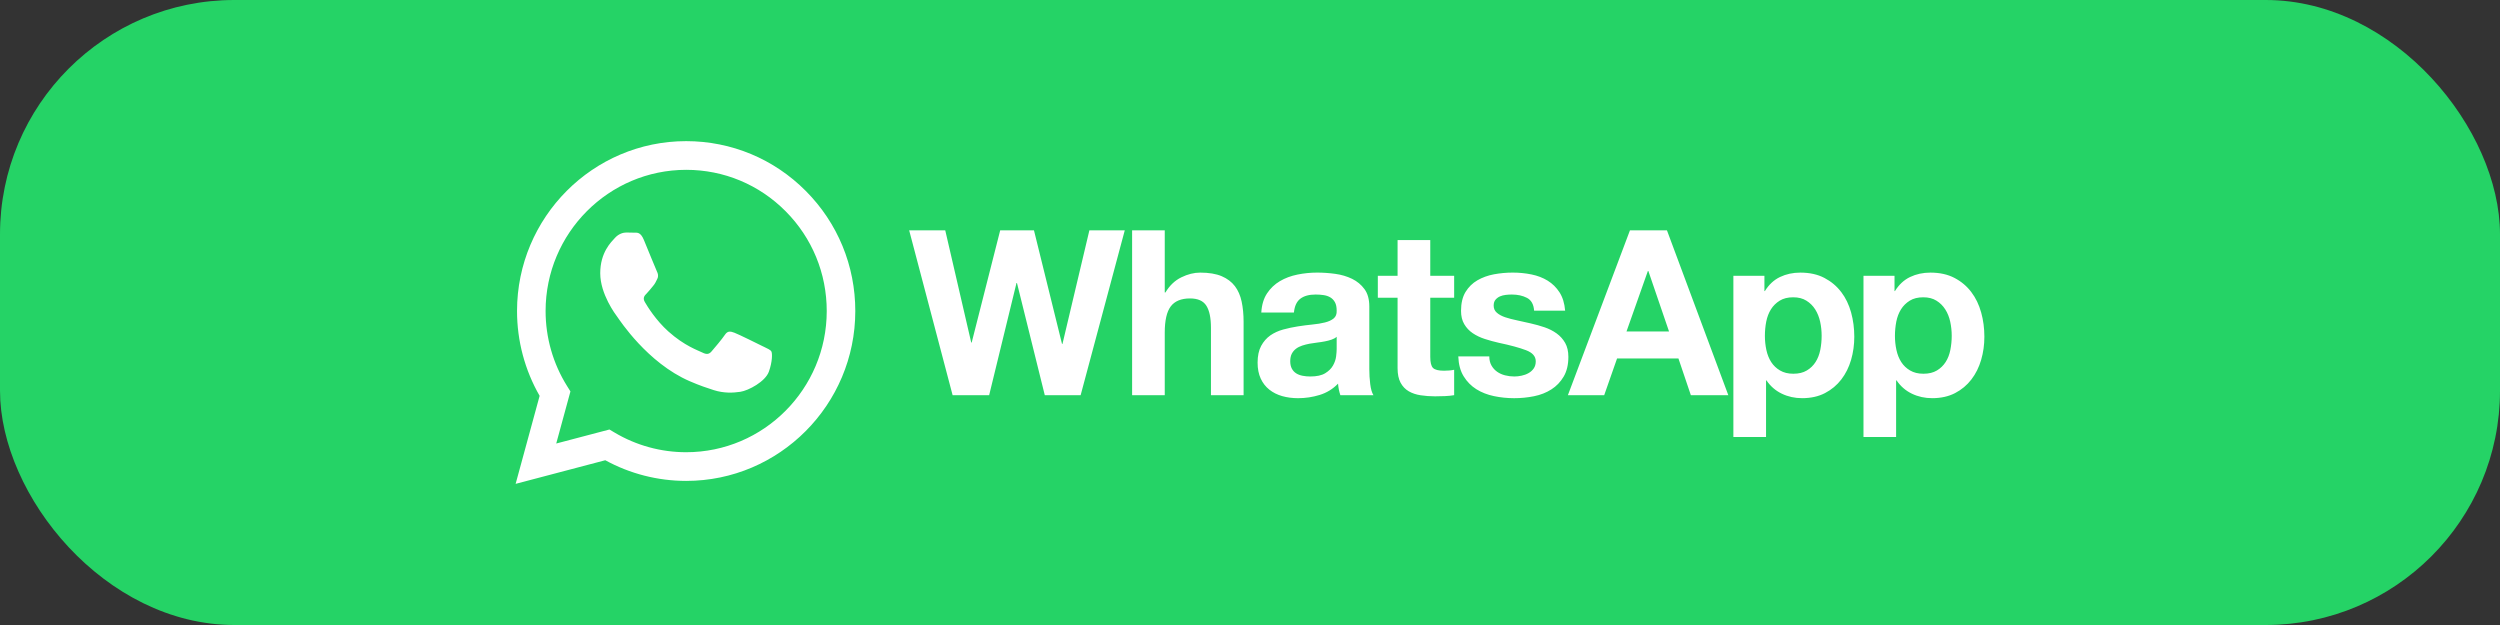 <?xml version="1.0" encoding="utf-8"?>
<svg xmlns="http://www.w3.org/2000/svg" fill="none" height="100%" overflow="visible" preserveAspectRatio="none" style="display: block;" viewBox="0 0 160 40" width="100%">
<rect x="0" y="0" width="160" height="40" fill="#333333" stroke="none"/>
<g id="whatsapp_button">
<rect fill="#25D366" height="40" rx="15" width="160"/>
<path d="M43.915 9.033C37.949 9.033 33.093 13.909 33.09 19.901C33.09 21.816 33.588 23.686 34.536 25.334L33 30.967L38.738 29.455C40.319 30.321 42.099 30.777 43.91 30.778H43.915C49.88 30.778 54.736 25.902 54.739 19.91C54.74 17.006 53.615 14.275 51.571 12.221C49.528 10.167 46.81 9.035 43.915 9.033ZM43.915 28.942H43.911C42.297 28.942 40.713 28.506 39.332 27.683L39.004 27.488L35.599 28.385L36.508 25.051L36.294 24.709C35.394 23.271 34.918 21.609 34.918 19.902C34.92 14.921 38.956 10.869 43.919 10.869C46.322 10.87 48.581 11.811 50.279 13.519C51.977 15.226 52.912 17.496 52.911 19.909C52.91 24.89 48.873 28.942 43.915 28.942ZM48.849 22.177C48.579 22.041 47.249 21.384 47.001 21.294C46.753 21.203 46.573 21.157 46.393 21.429C46.212 21.701 45.694 22.313 45.536 22.494C45.379 22.676 45.221 22.698 44.951 22.562C44.681 22.426 43.809 22.139 42.776 21.214C41.972 20.494 41.429 19.605 41.271 19.333C41.114 19.061 41.254 18.914 41.39 18.779C41.512 18.658 41.661 18.462 41.796 18.303C41.931 18.144 41.976 18.031 42.066 17.849C42.156 17.668 42.111 17.51 42.043 17.374C41.976 17.238 41.435 15.901 41.209 15.357C40.99 14.828 40.767 14.899 40.601 14.891C40.443 14.883 40.263 14.881 40.083 14.881C39.902 14.881 39.609 14.949 39.361 15.221C39.113 15.493 38.415 16.15 38.415 17.487C38.415 18.823 39.384 20.115 39.519 20.296C39.654 20.477 41.426 23.22 44.139 24.396C44.784 24.676 45.288 24.843 45.681 24.968C46.329 25.174 46.918 25.145 47.384 25.075C47.904 24.997 48.984 24.419 49.209 23.784C49.435 23.15 49.435 22.606 49.367 22.492C49.299 22.379 49.119 22.311 48.849 22.175L48.849 22.177ZM67.998 22.011H67.969L66.174 14.742H64.012L62.188 21.922H62.158L60.496 14.742H58.187L60.967 25.291H63.306L65.056 18.111H65.086L66.866 25.291H69.161L71.985 14.742H69.72L67.998 22.011H67.998ZM79.03 18.31C78.825 18.04 78.543 17.828 78.185 17.675C77.827 17.523 77.368 17.447 76.809 17.447C76.417 17.447 76.016 17.547 75.603 17.75C75.191 17.951 74.853 18.274 74.588 18.717H74.544V14.742H72.455V25.291H74.544V21.287C74.544 20.509 74.671 19.95 74.927 19.61C75.182 19.271 75.594 19.1 76.162 19.1C76.662 19.1 77.01 19.255 77.207 19.566C77.403 19.876 77.501 20.346 77.501 20.977V25.291H79.59V20.593C79.59 20.12 79.548 19.689 79.465 19.3C79.382 18.912 79.237 18.581 79.031 18.31H79.03ZM87.636 23.592V19.618C87.636 19.154 87.533 18.783 87.326 18.503C87.121 18.222 86.856 18.003 86.533 17.845C86.209 17.688 85.851 17.581 85.459 17.527C85.066 17.473 84.679 17.446 84.297 17.446C83.876 17.446 83.456 17.487 83.04 17.572C82.622 17.656 82.248 17.796 81.914 17.993C81.581 18.19 81.306 18.451 81.091 18.776C80.875 19.101 80.752 19.509 80.723 20.003H82.811C82.851 19.589 82.989 19.293 83.224 19.116C83.459 18.938 83.783 18.85 84.195 18.85C84.381 18.85 84.555 18.862 84.716 18.887C84.878 18.912 85.02 18.96 85.143 19.034C85.266 19.108 85.364 19.212 85.437 19.345C85.511 19.478 85.547 19.658 85.547 19.884C85.557 20.101 85.493 20.265 85.356 20.379C85.218 20.492 85.032 20.579 84.797 20.637C84.561 20.697 84.292 20.741 83.988 20.77C83.683 20.8 83.375 20.84 83.061 20.889C82.747 20.938 82.436 21.004 82.127 21.088C81.819 21.172 81.543 21.298 81.303 21.464C81.063 21.633 80.867 21.856 80.714 22.137C80.562 22.418 80.486 22.776 80.486 23.208C80.486 23.602 80.553 23.942 80.685 24.227C80.817 24.514 81.001 24.75 81.237 24.937C81.472 25.124 81.747 25.262 82.06 25.351C82.374 25.439 82.713 25.484 83.075 25.484C83.546 25.484 84.007 25.415 84.458 25.277C84.909 25.138 85.302 24.898 85.635 24.553C85.645 24.681 85.662 24.807 85.686 24.929C85.711 25.052 85.743 25.173 85.782 25.291H87.9C87.802 25.134 87.733 24.898 87.694 24.582C87.654 24.267 87.635 23.938 87.635 23.592H87.636ZM85.547 22.336C85.547 22.455 85.535 22.613 85.511 22.809C85.487 23.007 85.42 23.201 85.312 23.393C85.204 23.585 85.037 23.751 84.811 23.888C84.586 24.026 84.267 24.095 83.855 24.095C83.688 24.095 83.526 24.081 83.37 24.05C83.213 24.021 83.075 23.969 82.958 23.895C82.84 23.821 82.747 23.72 82.678 23.592C82.61 23.464 82.575 23.307 82.575 23.12C82.575 22.923 82.61 22.76 82.678 22.632C82.747 22.504 82.837 22.398 82.951 22.314C83.063 22.23 83.195 22.165 83.347 22.115C83.499 22.066 83.654 22.027 83.811 21.997C83.978 21.968 84.145 21.942 84.311 21.923C84.479 21.904 84.638 21.879 84.789 21.849C84.942 21.82 85.084 21.783 85.216 21.738C85.349 21.694 85.459 21.633 85.547 21.554V22.337V22.336ZM91.535 15.363H89.445V17.653H88.181V19.056H89.445V23.563C89.445 23.947 89.51 24.257 89.637 24.494C89.765 24.73 89.939 24.913 90.159 25.041C90.38 25.169 90.635 25.255 90.925 25.298C91.213 25.342 91.521 25.365 91.844 25.365C92.051 25.365 92.261 25.36 92.477 25.351C92.692 25.341 92.889 25.322 93.066 25.291V23.666C92.967 23.686 92.865 23.702 92.756 23.711C92.649 23.721 92.536 23.726 92.418 23.726C92.066 23.726 91.83 23.666 91.712 23.548C91.595 23.43 91.537 23.194 91.537 22.838V19.056H93.066V17.653H91.537V15.363H91.535ZM100.169 21.945C100.031 21.704 99.85 21.502 99.624 21.339C99.399 21.177 99.141 21.046 98.853 20.947C98.563 20.849 98.266 20.766 97.962 20.697C97.668 20.628 97.38 20.564 97.095 20.504C96.81 20.445 96.558 20.379 96.337 20.306C96.117 20.231 95.938 20.136 95.801 20.017C95.663 19.899 95.595 19.747 95.595 19.559C95.595 19.401 95.633 19.276 95.712 19.182C95.791 19.089 95.887 19.018 96 18.968C96.113 18.919 96.237 18.887 96.374 18.872C96.511 18.857 96.639 18.85 96.756 18.85C97.129 18.85 97.453 18.921 97.728 19.064C98.002 19.207 98.155 19.48 98.183 19.884H100.169C100.13 19.411 100.01 19.02 99.809 18.709C99.609 18.399 99.356 18.151 99.052 17.963C98.748 17.776 98.403 17.643 98.014 17.564C97.627 17.485 97.228 17.446 96.817 17.446C96.405 17.446 96.002 17.483 95.611 17.556C95.218 17.63 94.865 17.759 94.551 17.941C94.237 18.123 93.985 18.372 93.793 18.687C93.602 19.002 93.506 19.406 93.506 19.898C93.506 20.233 93.575 20.517 93.713 20.748C93.849 20.98 94.031 21.172 94.256 21.325C94.482 21.477 94.74 21.601 95.029 21.694C95.318 21.788 95.615 21.869 95.919 21.938C96.665 22.096 97.246 22.253 97.662 22.412C98.079 22.569 98.288 22.805 98.288 23.121C98.288 23.308 98.244 23.462 98.155 23.585C98.067 23.709 97.957 23.807 97.824 23.88C97.692 23.955 97.544 24.009 97.383 24.043C97.221 24.078 97.066 24.095 96.919 24.095C96.713 24.095 96.515 24.07 96.324 24.021C96.132 23.972 95.963 23.896 95.816 23.792C95.669 23.689 95.548 23.556 95.455 23.393C95.362 23.23 95.315 23.037 95.315 22.809H93.33C93.35 23.321 93.464 23.748 93.676 24.087C93.886 24.427 94.155 24.701 94.484 24.908C94.813 25.114 95.189 25.262 95.611 25.351C96.031 25.439 96.463 25.484 96.904 25.484C97.345 25.484 97.76 25.442 98.177 25.359C98.594 25.275 98.964 25.129 99.287 24.922C99.612 24.716 99.873 24.443 100.074 24.103C100.275 23.762 100.376 23.342 100.376 22.839C100.376 22.484 100.307 22.187 100.17 21.946L100.169 21.945ZM104.317 14.742L100.345 25.291H102.669L103.492 22.942H107.42L108.214 25.291H110.612L106.685 14.742H104.316H104.317ZM104.096 21.214L105.464 17.343H105.494L106.818 21.214H104.096ZM117.835 18.688C117.551 18.313 117.193 18.013 116.761 17.787C116.33 17.56 115.816 17.447 115.218 17.447C114.746 17.447 114.315 17.54 113.923 17.727C113.53 17.914 113.207 18.215 112.953 18.628H112.923V17.653H110.936V27.966H113.027V24.346H113.055C113.31 24.721 113.637 25.004 114.034 25.195C114.431 25.387 114.865 25.483 115.336 25.483C115.895 25.483 116.383 25.374 116.799 25.158C117.216 24.941 117.564 24.65 117.844 24.286C118.124 23.921 118.331 23.503 118.47 23.03C118.606 22.557 118.675 22.065 118.675 21.553C118.675 21.011 118.606 20.492 118.47 19.994C118.331 19.497 118.121 19.06 117.836 18.686L117.835 18.688ZM116.497 22.396C116.438 22.692 116.337 22.95 116.195 23.171C116.053 23.393 115.867 23.574 115.635 23.711C115.406 23.849 115.118 23.919 114.775 23.919C114.432 23.919 114.158 23.849 113.923 23.711C113.688 23.574 113.499 23.393 113.356 23.171C113.214 22.95 113.111 22.692 113.047 22.396C112.984 22.1 112.953 21.8 112.953 21.495C112.953 21.191 112.981 20.874 113.04 20.579C113.099 20.284 113.199 20.023 113.342 19.795C113.483 19.569 113.671 19.385 113.902 19.242C114.132 19.099 114.418 19.027 114.761 19.027C115.105 19.027 115.378 19.099 115.607 19.242C115.838 19.384 116.027 19.571 116.174 19.803C116.32 20.035 116.425 20.299 116.49 20.593C116.555 20.889 116.585 21.19 116.585 21.495C116.585 21.801 116.556 22.101 116.498 22.396H116.497ZM126.793 19.995C126.656 19.498 126.445 19.062 126.16 18.688C125.876 18.313 125.519 18.013 125.087 17.787C124.655 17.56 124.14 17.447 123.542 17.447C123.072 17.447 122.64 17.54 122.248 17.727C121.856 17.914 121.532 18.215 121.277 18.628H121.249V17.653H119.263V27.966H121.351V24.346H121.381C121.636 24.721 121.962 25.004 122.359 25.195C122.756 25.387 123.19 25.483 123.661 25.483C124.22 25.483 124.707 25.374 125.125 25.158C125.541 24.941 125.89 24.65 126.169 24.286C126.449 23.921 126.656 23.503 126.794 23.03C126.932 22.557 127 22.065 127 21.553C127 21.011 126.932 20.492 126.794 19.994L126.793 19.995ZM124.822 22.396C124.763 22.692 124.663 22.95 124.52 23.171C124.377 23.393 124.191 23.574 123.961 23.711C123.731 23.849 123.444 23.919 123.101 23.919C122.757 23.919 122.482 23.849 122.247 23.711C122.011 23.574 121.823 23.393 121.68 23.171C121.538 22.95 121.435 22.692 121.371 22.396C121.307 22.1 121.276 21.8 121.276 21.495C121.276 21.191 121.306 20.874 121.364 20.579C121.423 20.284 121.524 20.023 121.666 19.795C121.808 19.569 121.995 19.385 122.226 19.242C122.455 19.099 122.742 19.027 123.086 19.027C123.43 19.027 123.701 19.099 123.931 19.242C124.162 19.384 124.351 19.571 124.498 19.803C124.646 20.035 124.751 20.299 124.815 20.593C124.879 20.889 124.91 21.19 124.91 21.495C124.91 21.801 124.88 22.101 124.822 22.396Z" fill="white" id="whatsapp_logotype"/>
</g>
</svg>